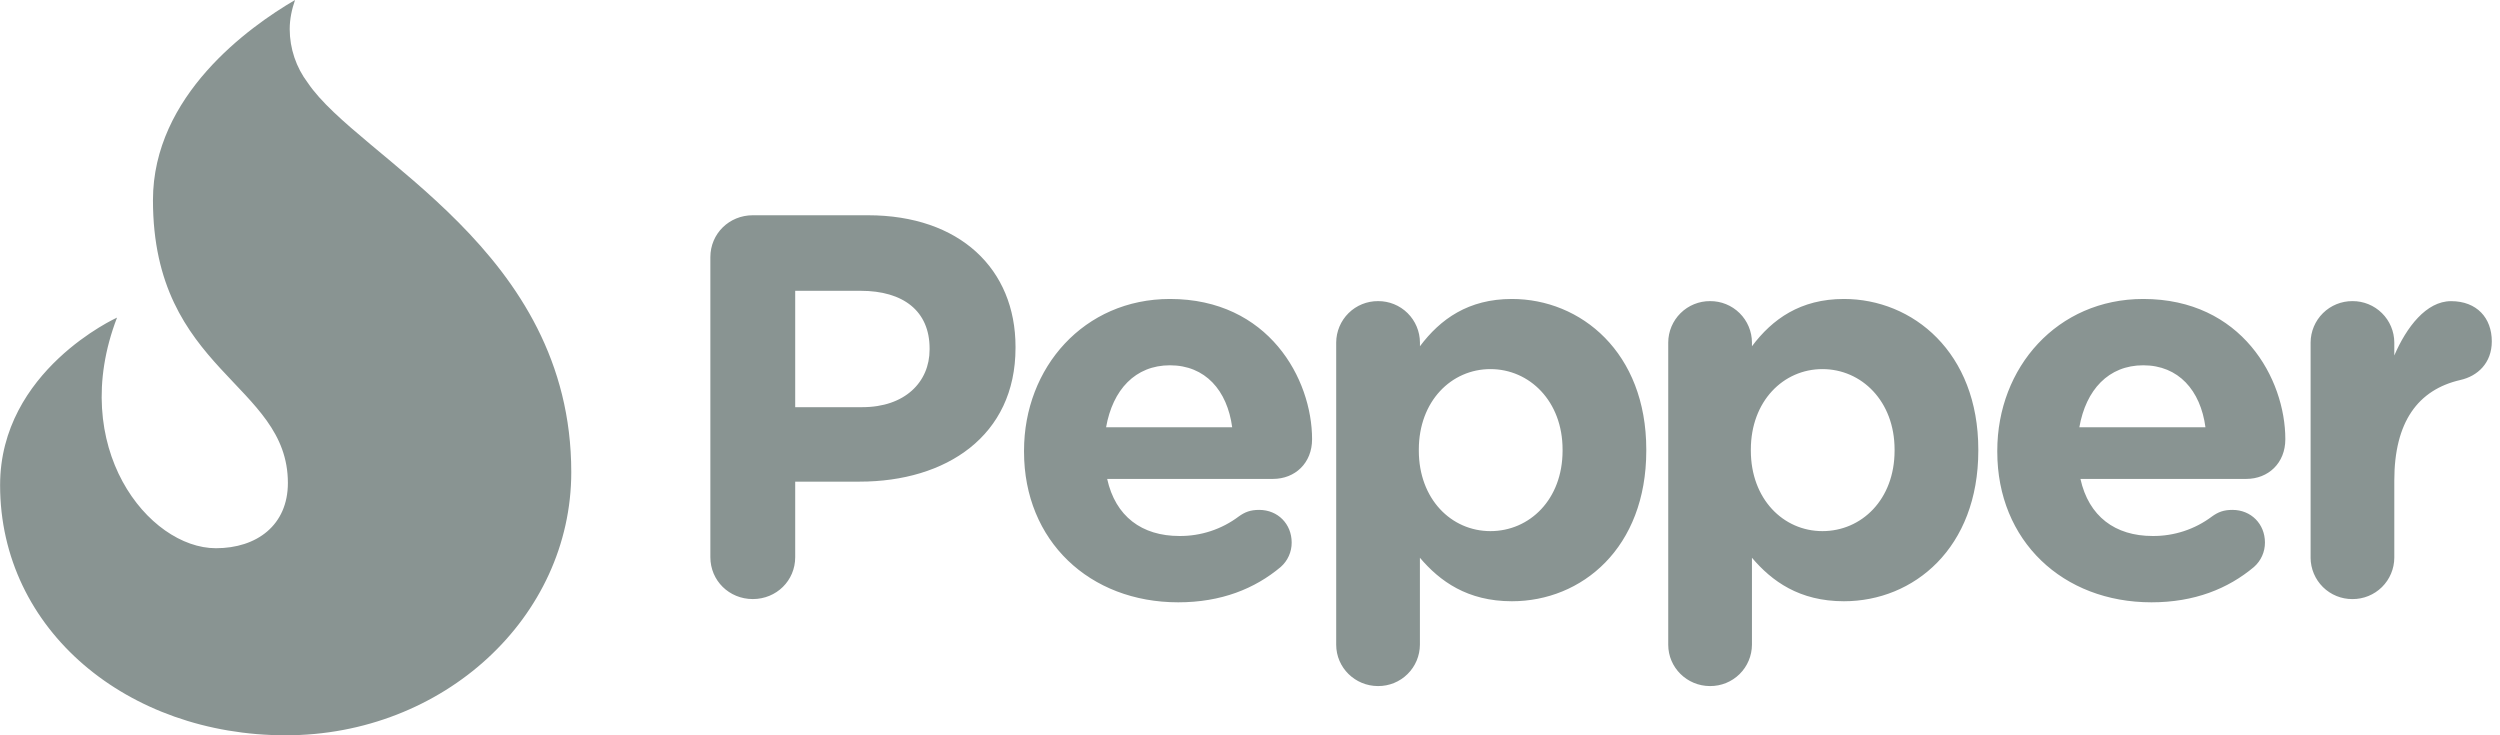 <svg xmlns="http://www.w3.org/2000/svg" width="136" height="40" viewBox="0 0 136 40"><path fill="#899492" fill-rule="evenodd" d="M15.755 1.588C15.755 1.03 15.871.502 16.045 0 13.533 1.469 8.316 5.202 8.316 10.89 8.316 20.228 15.656 20.838 15.656 26.273 15.656 28.568 13.968 29.823 11.742 29.823 8.075 29.823 3.656 24.327 6.361 17.278 6.361 17.278-4.54747351e-13 20.151-4.54747351e-13 26.39-4.54747351e-13 34.299 6.954 40 15.535 40 24.116 40 31.072 33.59 31.072 25.682 31.072 13.592 19.516 8.63 16.738 4.504 16.103 3.664 15.758 2.641 15.755 1.588ZM38.639 30.312C38.639 31.584 39.659 32.589 40.947 32.589 42.236 32.589 43.254 31.584 43.254 30.312L43.254 26.201 46.76 26.201C51.463 26.201 55.239 23.717 55.239 18.926L55.239 18.866C55.239 14.638 52.212 11.71 47.208 11.71L40.947 11.71C39.659 11.71 38.639 12.715 38.639 13.987L38.639 30.312 38.639 30.312ZM43.254 22.15 43.254 15.82 46.819 15.82C49.126 15.82 50.565 16.914 50.565 18.956L50.565 19.014C50.565 20.789 49.216 22.15 46.909 22.15L43.254 22.15ZM60.166 23.244C60.525 21.203 61.754 19.872 63.64 19.872 65.559 19.872 66.757 21.232 67.026 23.245L60.166 23.245 60.166 23.244ZM69.664 30.845C70.047 30.509 70.266 30.023 70.262 29.513 70.262 28.508 69.513 27.738 68.495 27.738 68.015 27.738 67.716 27.857 67.387 28.093 66.455 28.795 65.317 29.169 64.151 29.158 62.113 29.158 60.675 28.093 60.225 26.053L69.244 26.053C70.443 26.053 71.372 25.195 71.372 23.894 71.372 20.612 69.004 16.264 63.64 16.264 58.967 16.264 55.702 19.991 55.702 24.516L55.702 24.575C55.702 29.425 59.267 32.766 64.09 32.766 66.427 32.766 68.255 32.027 69.664 30.845ZM72.684 35.073C72.684 36.316 73.704 37.322 74.962 37.322 75.562 37.326 76.139 37.091 76.566 36.669 76.993 36.248 77.235 35.673 77.238 35.073L77.238 30.342C78.317 31.613 79.816 32.708 82.242 32.708 86.047 32.708 89.553 29.809 89.553 24.516L89.553 24.456C89.553 19.163 85.988 16.264 82.242 16.264 79.875 16.264 78.348 17.358 77.24 18.837L77.24 18.63C77.236 18.03 76.994 17.455 76.567 17.033 76.14 16.611 75.562 16.377 74.962 16.381 74.362 16.377 73.784 16.611 73.357 17.033 72.93 17.455 72.688 18.03 72.684 18.63L72.684 35.073 72.684 35.073ZM81.074 28.893C78.946 28.893 77.179 27.147 77.179 24.516L77.179 24.456C77.179 21.824 78.948 20.079 81.074 20.079 83.201 20.079 84.999 21.824 84.999 24.456L84.999 24.516C84.999 27.177 83.201 28.893 81.074 28.893ZM90.747 35.073C90.747 36.316 91.765 37.322 93.023 37.322 93.624 37.326 94.201 37.092 94.629 36.67 95.056 36.248 95.298 35.674 95.301 35.073L95.301 30.342C96.379 31.613 97.878 32.708 100.304 32.708 104.109 32.708 107.615 29.809 107.615 24.516L107.615 24.456C107.615 19.163 104.05 16.264 100.304 16.264 97.938 16.264 96.409 17.358 95.301 18.837L95.301 18.63C95.298 18.03 95.056 17.455 94.629 17.033 94.201 16.611 93.624 16.377 93.023 16.381 92.423 16.377 91.846 16.612 91.419 17.034 90.992 17.456 90.75 18.03 90.747 18.63L90.747 35.073 90.747 35.073ZM99.135 28.893C97.008 28.893 95.241 27.147 95.241 24.516L95.241 24.456C95.241 21.824 97.009 20.079 99.135 20.079 101.263 20.079 103.06 21.824 103.06 24.456L103.06 24.516C103.06 27.177 101.263 28.893 99.135 28.893ZM113.111 23.244C113.47 21.203 114.699 19.872 116.587 19.872 118.504 19.872 119.703 21.232 119.972 23.245L113.111 23.245 113.111 23.244ZM122.609 30.845C122.992 30.509 123.211 30.023 123.208 29.513 123.208 28.508 122.458 27.738 121.44 27.738 120.96 27.738 120.661 27.857 120.332 28.093 119.4 28.795 118.262 29.169 117.096 29.158 115.059 29.158 113.622 28.093 113.171 26.053L122.191 26.053C123.388 26.053 124.317 25.195 124.317 23.894 124.317 20.612 121.949 16.264 116.587 16.264 111.912 16.264 108.647 19.991 108.647 24.516L108.647 24.575C108.647 29.425 112.213 32.766 117.035 32.766 119.372 32.766 121.2 32.027 122.609 30.845L122.609 30.845ZM125.691 30.342C125.695 30.942 125.937 31.516 126.364 31.938 126.791 32.359 127.369 32.594 127.969 32.59 128.569 32.593 129.146 32.359 129.573 31.937 130 31.515 130.242 30.941 130.245 30.341L130.245 26.142C130.245 22.948 131.534 21.202 133.841 20.671 134.771 20.463 135.549 19.754 135.549 18.571 135.549 17.3 134.74 16.383 133.332 16.383 131.984 16.383 130.905 17.801 130.245 19.339L130.245 18.63C130.242 18.03 130 17.456 129.573 17.034 129.146 16.612 128.569 16.377 127.969 16.381 127.369 16.377 126.792 16.612 126.365 17.034 125.938 17.456 125.696 18.03 125.692 18.63L125.692 30.341 125.691 30.342Z" transform="translate(.005)"/></svg>